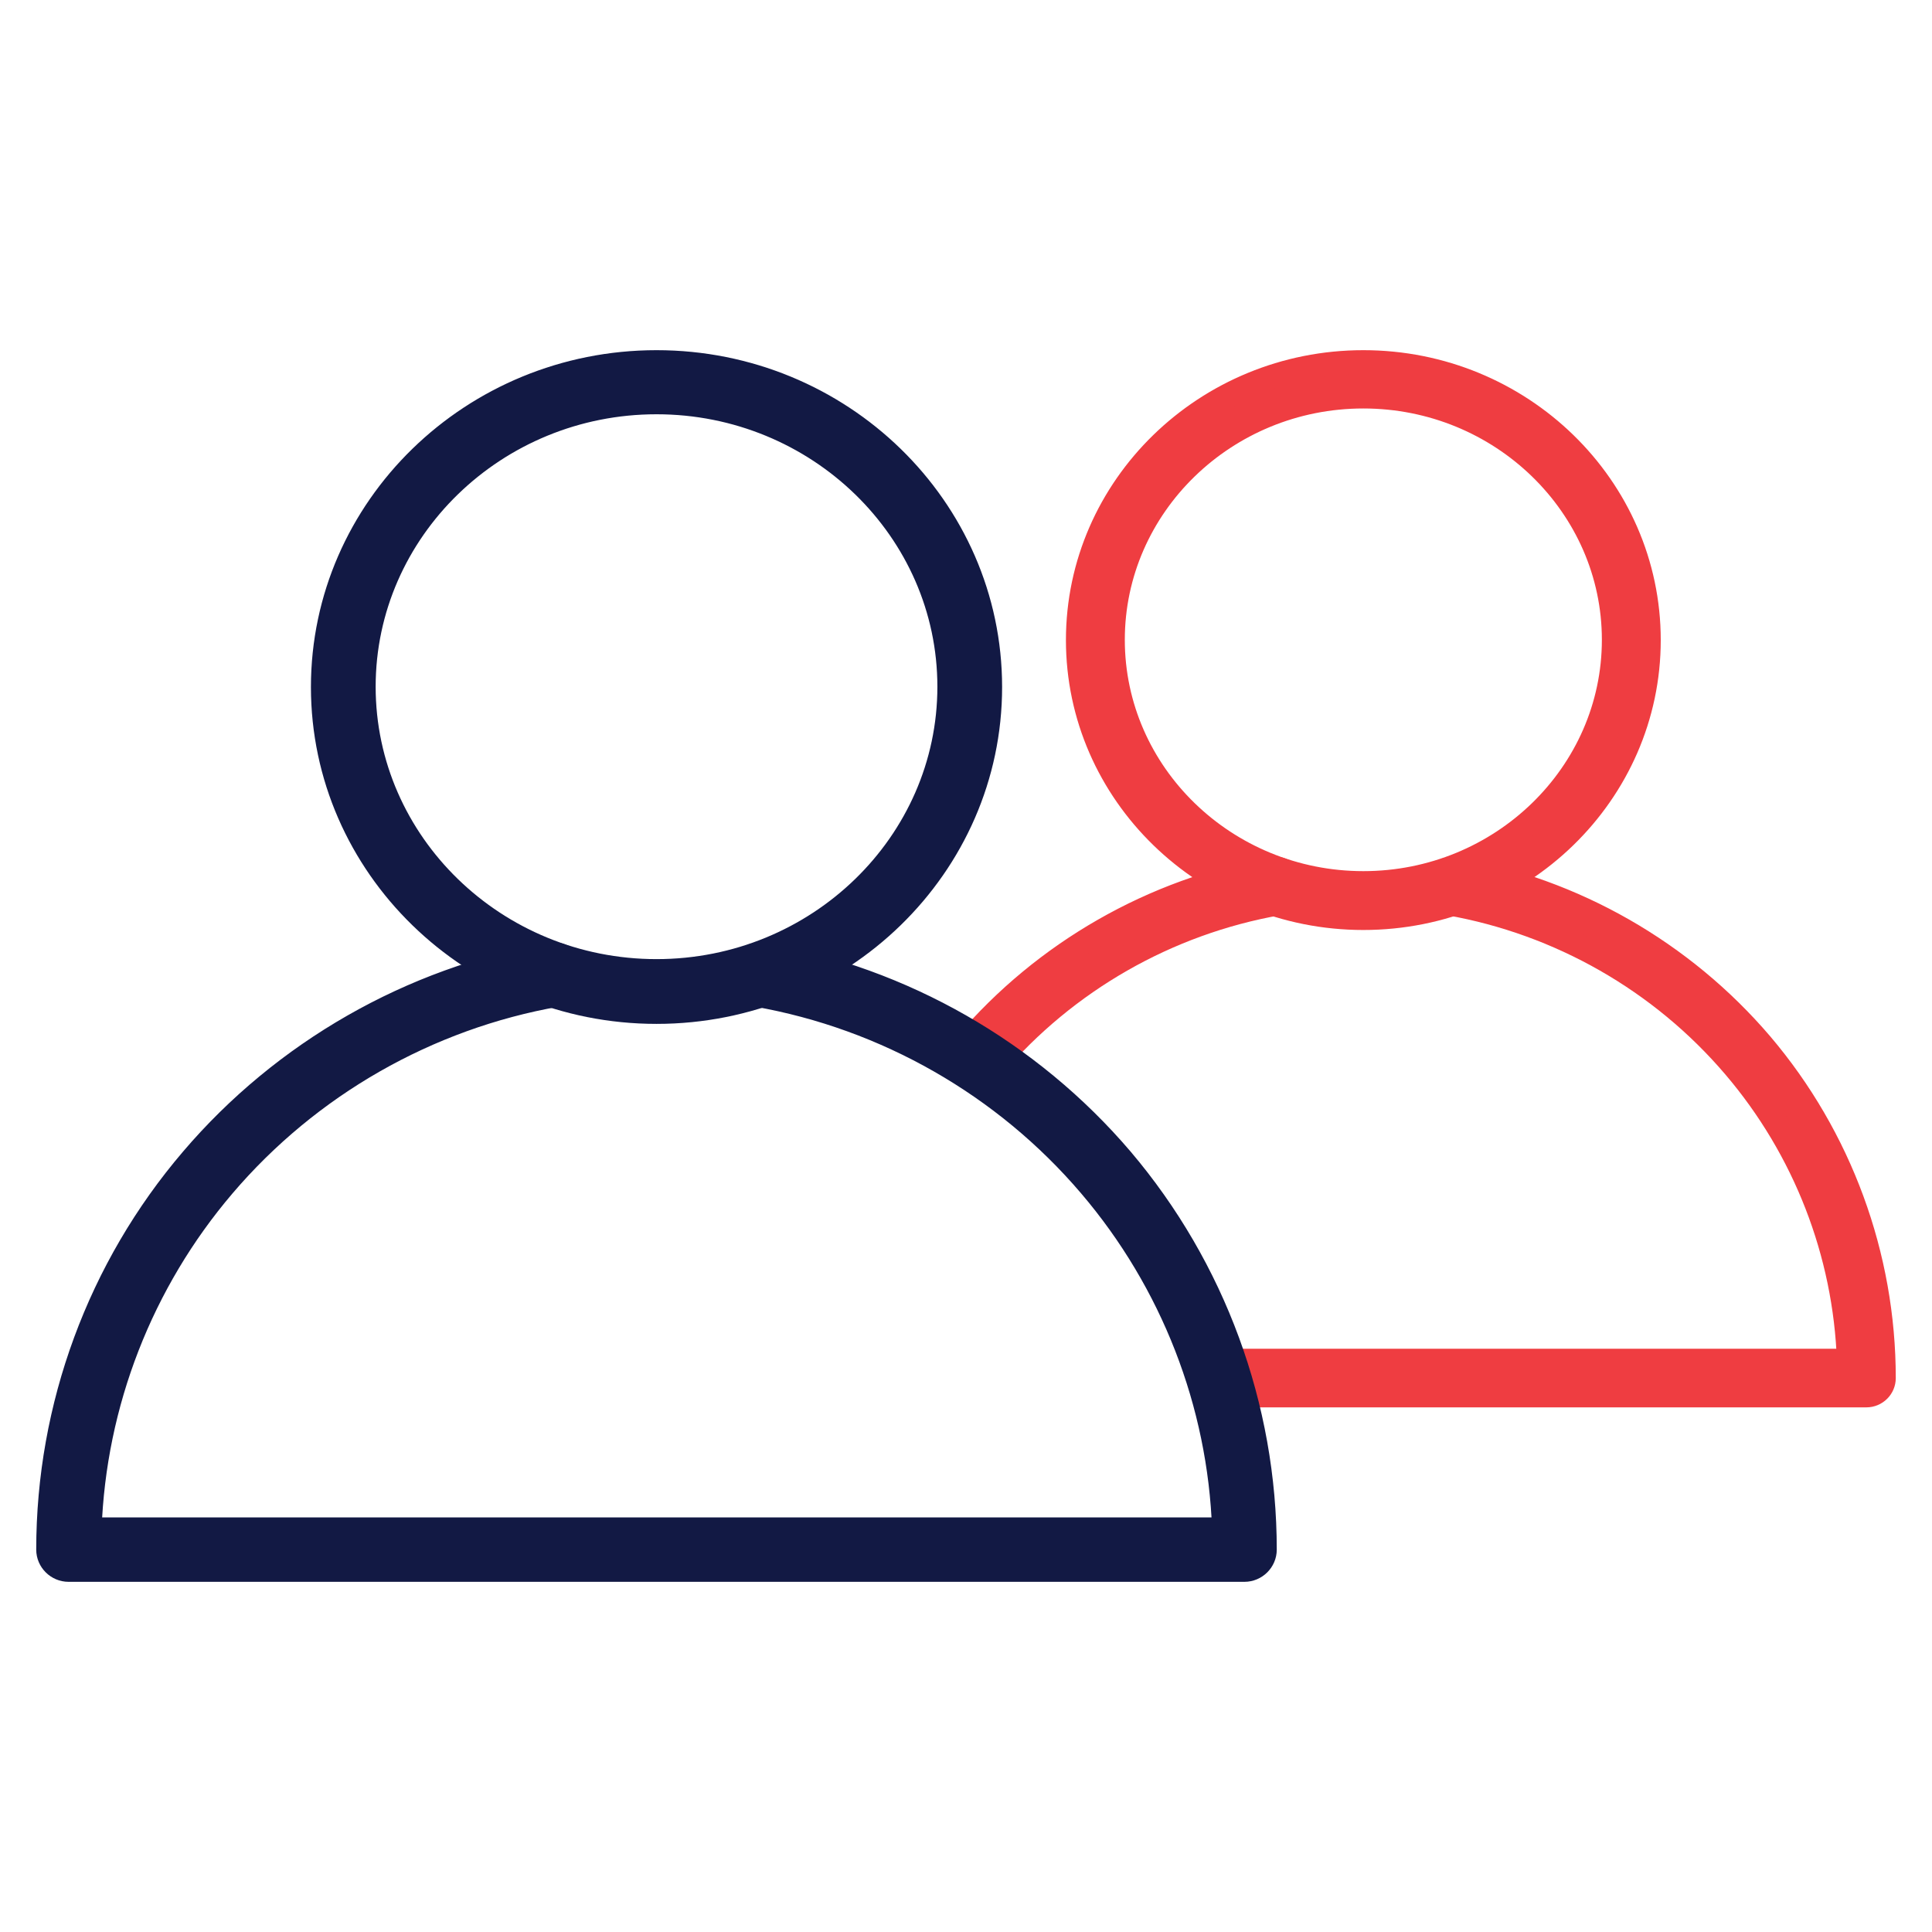 <svg width="80" height="80" viewBox="0 0 80 80" fill="none" xmlns="http://www.w3.org/2000/svg">
<path d="M56.453 38.009C49.942 38.009 44.638 32.85 44.638 26.505C44.638 20.159 49.939 15 56.453 15C62.966 15 68.268 20.159 68.268 26.505C68.268 32.85 62.966 38.009 56.453 38.009ZM56.453 16.414C50.732 16.414 46.076 20.942 46.076 26.493C46.076 32.044 50.732 36.572 56.453 36.572C62.173 36.572 66.83 32.044 66.83 26.493C66.83 20.942 62.173 16.414 56.453 16.414Z" fill="#EF3D41" stroke="#EF3D41" stroke-miterlimit="10"/>
<path d="M40.007 43.238C43.252 39.435 47.763 36.855 52.683 35.988C53.078 35.916 53.45 36.178 53.521 36.57C53.591 36.963 53.33 37.332 52.935 37.402C48.339 38.21 44.137 40.61 41.108 44.163" fill="#EF3D41"/>
<path d="M40.007 43.238C43.252 39.435 47.763 36.855 52.683 35.988C53.078 35.916 53.45 36.178 53.521 36.57C53.591 36.963 53.33 37.332 52.935 37.402C48.339 38.21 44.137 40.61 41.108 44.163" stroke="#EF3D41" stroke-miterlimit="10"/>
<path d="M50.114 56.348H76.562C76.407 51.879 74.731 47.577 71.823 44.166C68.795 40.612 64.594 38.213 59.996 37.404C59.601 37.332 59.349 36.965 59.411 36.572C59.483 36.18 59.853 35.93 60.248 35.991C65.169 36.858 69.668 39.425 72.924 43.241C76.193 47.091 78 52 78 57.063C78 57.456 77.678 57.776 77.282 57.776H50.353" fill="#EF3D41"/>
<path d="M50.114 56.348H76.562C76.407 51.879 74.731 47.577 71.823 44.166C68.795 40.612 64.594 38.213 59.996 37.404C59.601 37.332 59.349 36.965 59.411 36.572C59.483 36.18 59.853 35.93 60.248 35.991C65.169 36.858 69.668 39.425 72.924 43.241C76.193 47.091 78 52 78 57.063C78 57.456 77.678 57.776 77.282 57.776H50.353" stroke="#EF3D41" stroke-miterlimit="10"/>
<path d="M27.185 41.897C19.573 41.897 13.375 35.867 13.375 28.449C13.375 21.03 19.573 15 27.185 15C34.797 15 40.995 21.03 40.995 28.449C40.995 35.867 34.797 41.897 27.185 41.897ZM27.185 16.654C20.498 16.654 15.055 21.946 15.055 28.435C15.055 34.923 20.498 40.215 27.185 40.215C33.873 40.215 39.315 34.923 39.315 28.435C39.315 21.946 33.873 16.654 27.185 16.654Z" fill="#121944" stroke="#121944" stroke-miterlimit="10"/>
<path d="M51.53 65H2.84C2.379 65 2 64.624 2 64.166C2 58.248 4.113 52.509 7.96 48.009C11.751 43.563 17.027 40.549 22.778 39.535C23.239 39.451 23.674 39.757 23.757 40.215C23.839 40.673 23.533 41.105 23.072 41.187C17.7 42.131 12.789 44.937 9.248 49.091C5.847 53.079 3.89 58.108 3.706 63.332H50.69C50.509 58.108 48.549 53.079 45.148 49.091C41.609 44.937 36.699 42.131 31.324 41.187C30.863 41.103 30.569 40.673 30.639 40.215C30.724 39.757 31.157 39.465 31.618 39.535C37.369 40.549 42.631 43.549 46.436 48.009C50.255 52.512 52.368 58.248 52.368 64.166C52.368 64.624 51.989 65 51.528 65H51.53Z" fill="#121944" stroke="#121944" stroke-miterlimit="10"/>
</svg>
